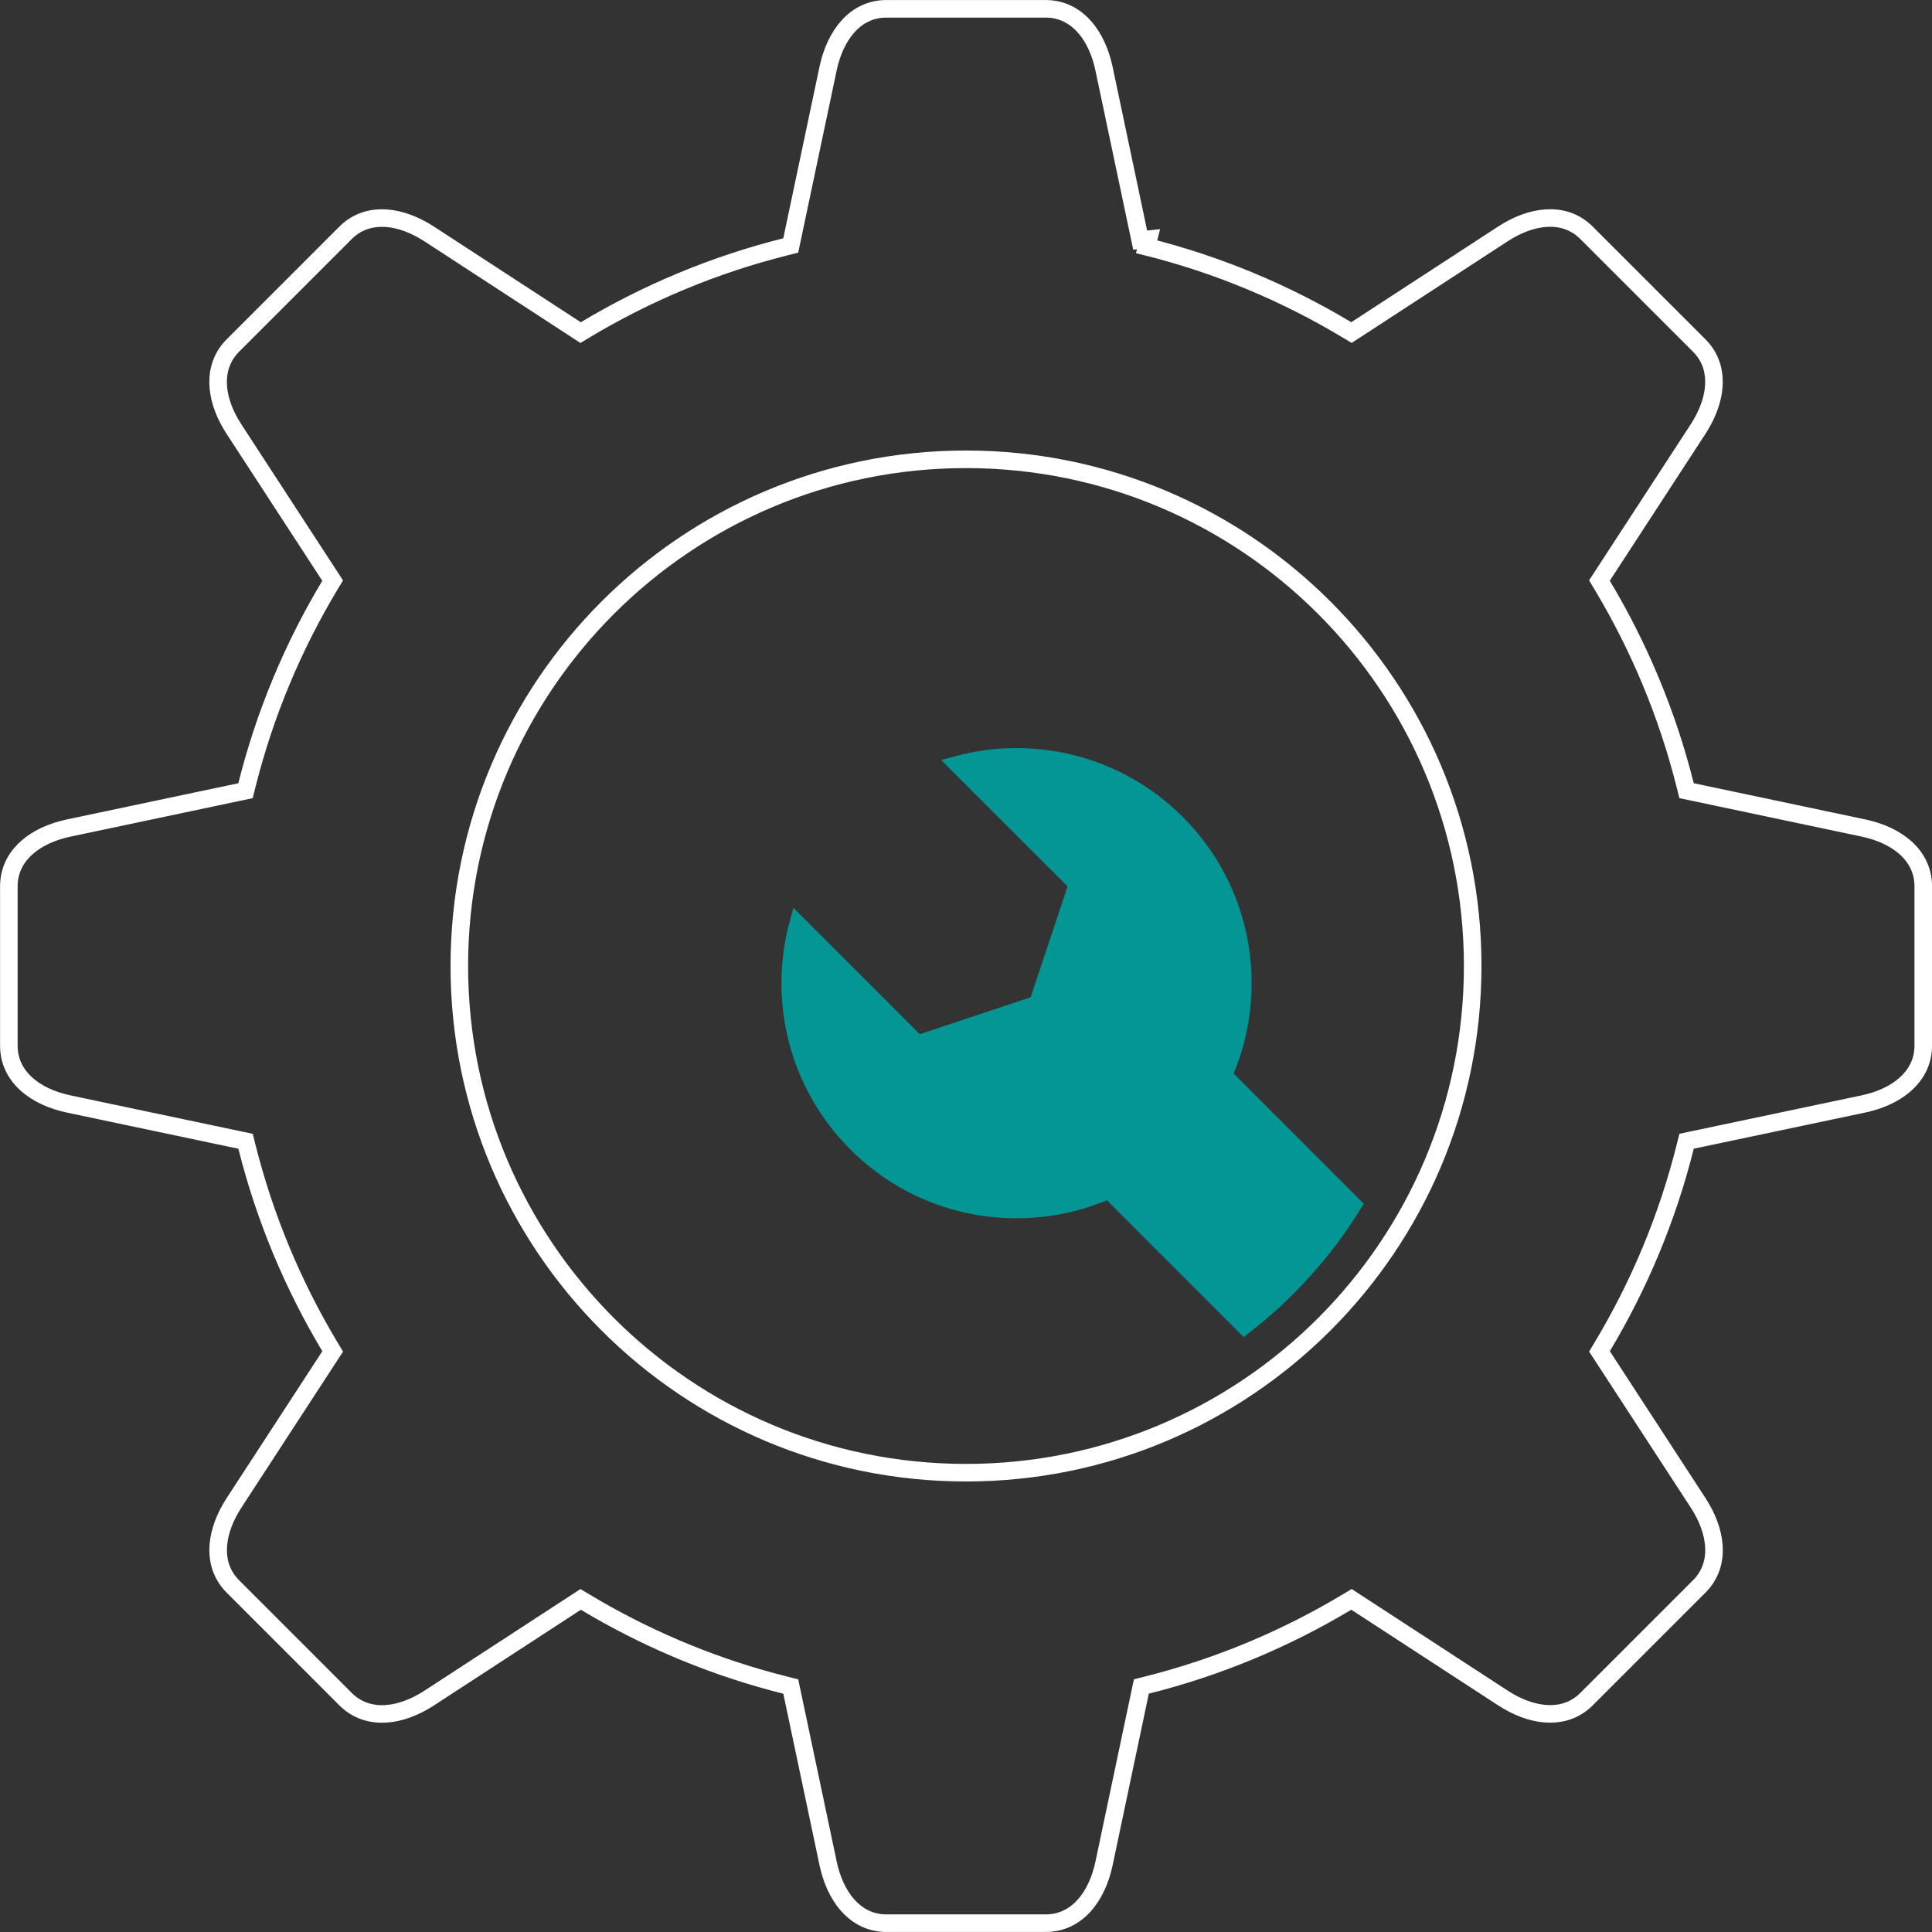<svg xmlns="http://www.w3.org/2000/svg" width="110" height="110" viewBox="0 0 110 110" fill="none"><rect x="0" y="0" width="110" height="110" fill="#333333" stroke="none"/><g clip-path="url(#clip0_1772_299)"><path d="M50.467 0.502H59.537C61.173 0.502 62.3 1.785 62.774 3.556L62.86 3.916V3.917L64.917 13.671L65.392 13.621L65.285 14.05C69.349 15.067 73.177 16.675 76.678 18.774L76.947 18.935L77.208 18.765L85.566 13.32C87.189 12.263 88.98 12.035 90.212 13.144L90.329 13.255L96.745 19.67C97.902 20.826 97.79 22.531 96.873 24.118L96.68 24.434L91.236 32.791L91.065 33.053L91.226 33.321C93.324 36.823 94.93 40.651 95.95 44.715L96.026 45.018L96.331 45.082L106.087 47.141H106.088C108.044 47.553 109.502 48.717 109.502 50.462V59.533C109.502 61.169 108.218 62.296 106.448 62.77L106.087 62.856L96.333 64.913L96.028 64.978L95.951 65.281C94.935 69.345 93.328 73.173 91.228 76.674L91.067 76.942L91.238 77.204L96.682 85.562C97.74 87.185 97.967 88.976 96.859 90.208L96.747 90.325L90.332 96.74C89.176 97.897 87.472 97.786 85.884 96.869L85.568 96.675L77.21 91.232L76.948 91.061L76.681 91.221C73.18 93.319 69.351 94.926 65.287 95.945L64.985 96.022L64.92 96.327L62.862 106.083C62.45 108.039 61.285 109.498 59.539 109.498H50.469C48.833 109.498 47.706 108.214 47.233 106.443L47.147 106.083L45.088 96.329L45.024 96.024L44.721 95.947L43.961 95.75C40.18 94.728 36.611 93.192 33.328 91.224L33.06 91.063L32.798 91.234L24.441 96.678C22.818 97.736 21.026 97.963 19.794 96.855L19.676 96.743L13.261 90.327C12.105 89.171 12.216 87.467 13.133 85.879L13.326 85.564L18.771 77.206L18.942 76.945L18.781 76.676C16.683 73.175 15.076 69.347 14.057 65.283L13.981 64.98L13.675 64.915L3.918 62.858C1.962 62.446 0.504 61.28 0.504 59.535V50.465C0.504 48.829 1.787 47.702 3.558 47.229L3.918 47.143H3.919L13.673 45.084L13.979 45.02L14.054 44.717C15.071 40.654 16.679 36.822 18.779 33.323L18.94 33.056L18.769 32.794L13.325 24.437V24.436L13.13 24.12C12.243 22.584 12.111 20.943 13.148 19.79L13.259 19.672L19.674 13.257C20.83 12.101 22.535 12.212 24.122 13.128L24.439 13.322L32.796 18.767L33.058 18.938L33.325 18.776C36.827 16.677 40.655 15.071 44.719 14.052L45.022 13.977L45.086 13.671L47.145 3.917V3.916C47.557 1.96 48.722 0.502 50.467 0.502ZM55 26.151C39.069 26.151 26.152 39.068 26.152 55C26.152 70.932 39.069 83.849 55 83.849C70.932 83.849 83.849 70.932 83.849 55C83.849 39.068 70.932 26.152 55 26.151Z" stroke="white"></path><path d="M54.549 43.529C58.705 42.422 63.303 43.425 66.649 46.539L66.989 46.867C70.792 50.67 71.72 56.256 69.777 60.931L69.648 61.24L69.886 61.477L77.017 68.609C75.385 71.245 73.294 73.567 70.852 75.461L63.376 67.987L63.14 67.749L62.83 67.878C58.299 69.762 52.915 68.948 49.128 65.439L48.767 65.09C45.396 61.719 44.283 56.947 45.429 52.65L52.235 59.456L58.839 57.255L59.075 57.176L59.154 56.94L61.355 50.336L61.138 50.117L54.549 43.529Z" fill="#049595" stroke="#049595"></path></g><defs><clipPath id="clip0_1772_299"><rect width="110" height="110" fill="white"></rect></clipPath></defs></svg>